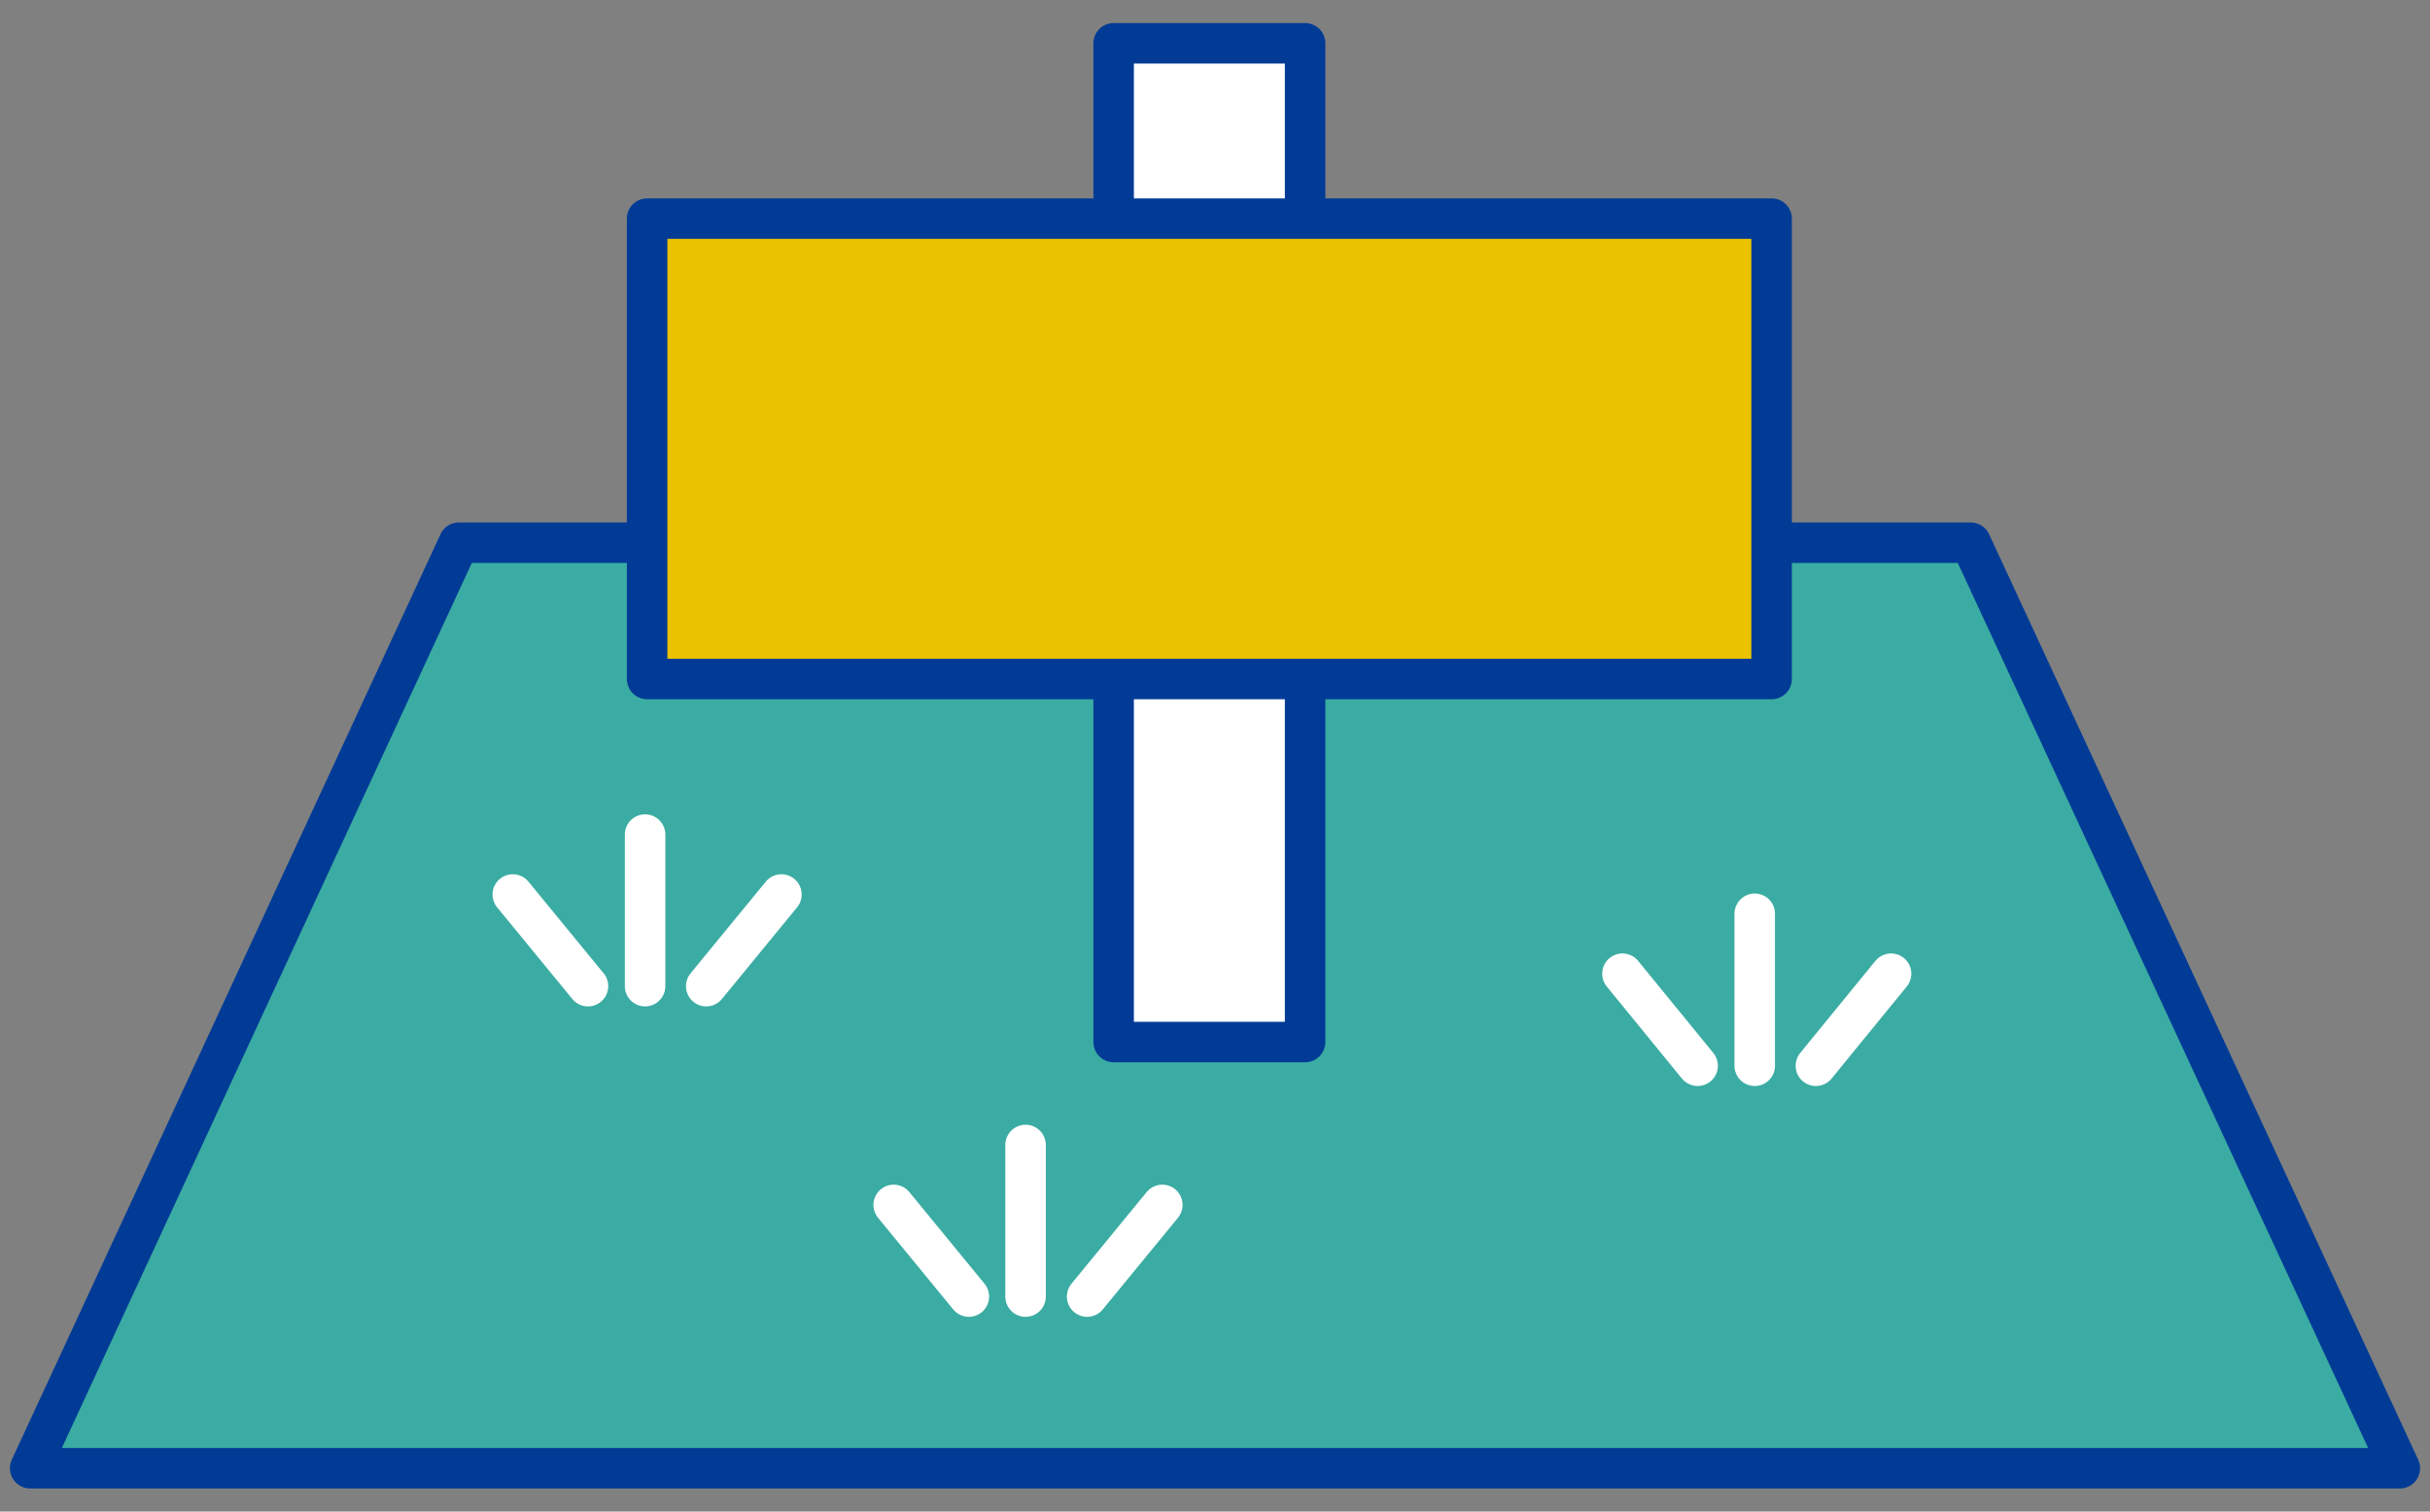 <svg width="90" height="56" viewBox="0 0 90 56" fill="none" xmlns="http://www.w3.org/2000/svg">
<rect x="0" y="0" width="90" height="56" fill="#808080" stroke="none"/>
<g clip-path="url(#clip0_5502_8172)">
<path d="M16.996 20.105H72.989L88.883 54.395H1.117L16.996 20.105Z" fill="#3BACA3" stroke="#013B96" stroke-width="1.5" stroke-linecap="round" stroke-linejoin="round"/>
<path d="M48.337 1.604H41.246V38.605H48.337V1.604Z" fill="white" stroke="#013B96" stroke-width="1.5" stroke-linecap="round" stroke-linejoin="round"/>
<path d="M18.992 33.139L21.777 36.535" stroke="white" stroke-width="1.5" stroke-linecap="round" stroke-linejoin="round"/>
<path d="M23.892 30.919V36.535" stroke="white" stroke-width="1.5" stroke-linecap="round" stroke-linejoin="round"/>
<path d="M26.157 36.535L28.942 33.139" stroke="white" stroke-width="1.5" stroke-linecap="round" stroke-linejoin="round"/>
<path d="M33.099 44.639L35.884 48.035" stroke="white" stroke-width="1.5" stroke-linecap="round" stroke-linejoin="round"/>
<path d="M37.984 42.419V48.035" stroke="white" stroke-width="1.5" stroke-linecap="round" stroke-linejoin="round"/>
<path d="M40.264 48.035L43.049 44.639" stroke="white" stroke-width="1.5" stroke-linecap="round" stroke-linejoin="round"/>
<path d="M60.09 36.073L62.875 39.484" stroke="white" stroke-width="1.5" stroke-linecap="round" stroke-linejoin="round"/>
<path d="M64.99 33.853V39.484" stroke="white" stroke-width="1.5" stroke-linecap="round" stroke-linejoin="round"/>
<path d="M67.255 39.484L70.04 36.073" stroke="white" stroke-width="1.5" stroke-linecap="round" stroke-linejoin="round"/>
<path d="M65.615 8.1H23.967V25.155H65.615V8.1Z" fill="#EAC200" stroke="#013B96" stroke-width="1.5" stroke-linecap="round" stroke-linejoin="round"/>
</g>
<defs>
<clipPath id="clip0_5502_8172">
<rect width="90" height="55.025" fill="white" transform="translate(0 0.487)"/>
</clipPath>
</defs>
</svg>
